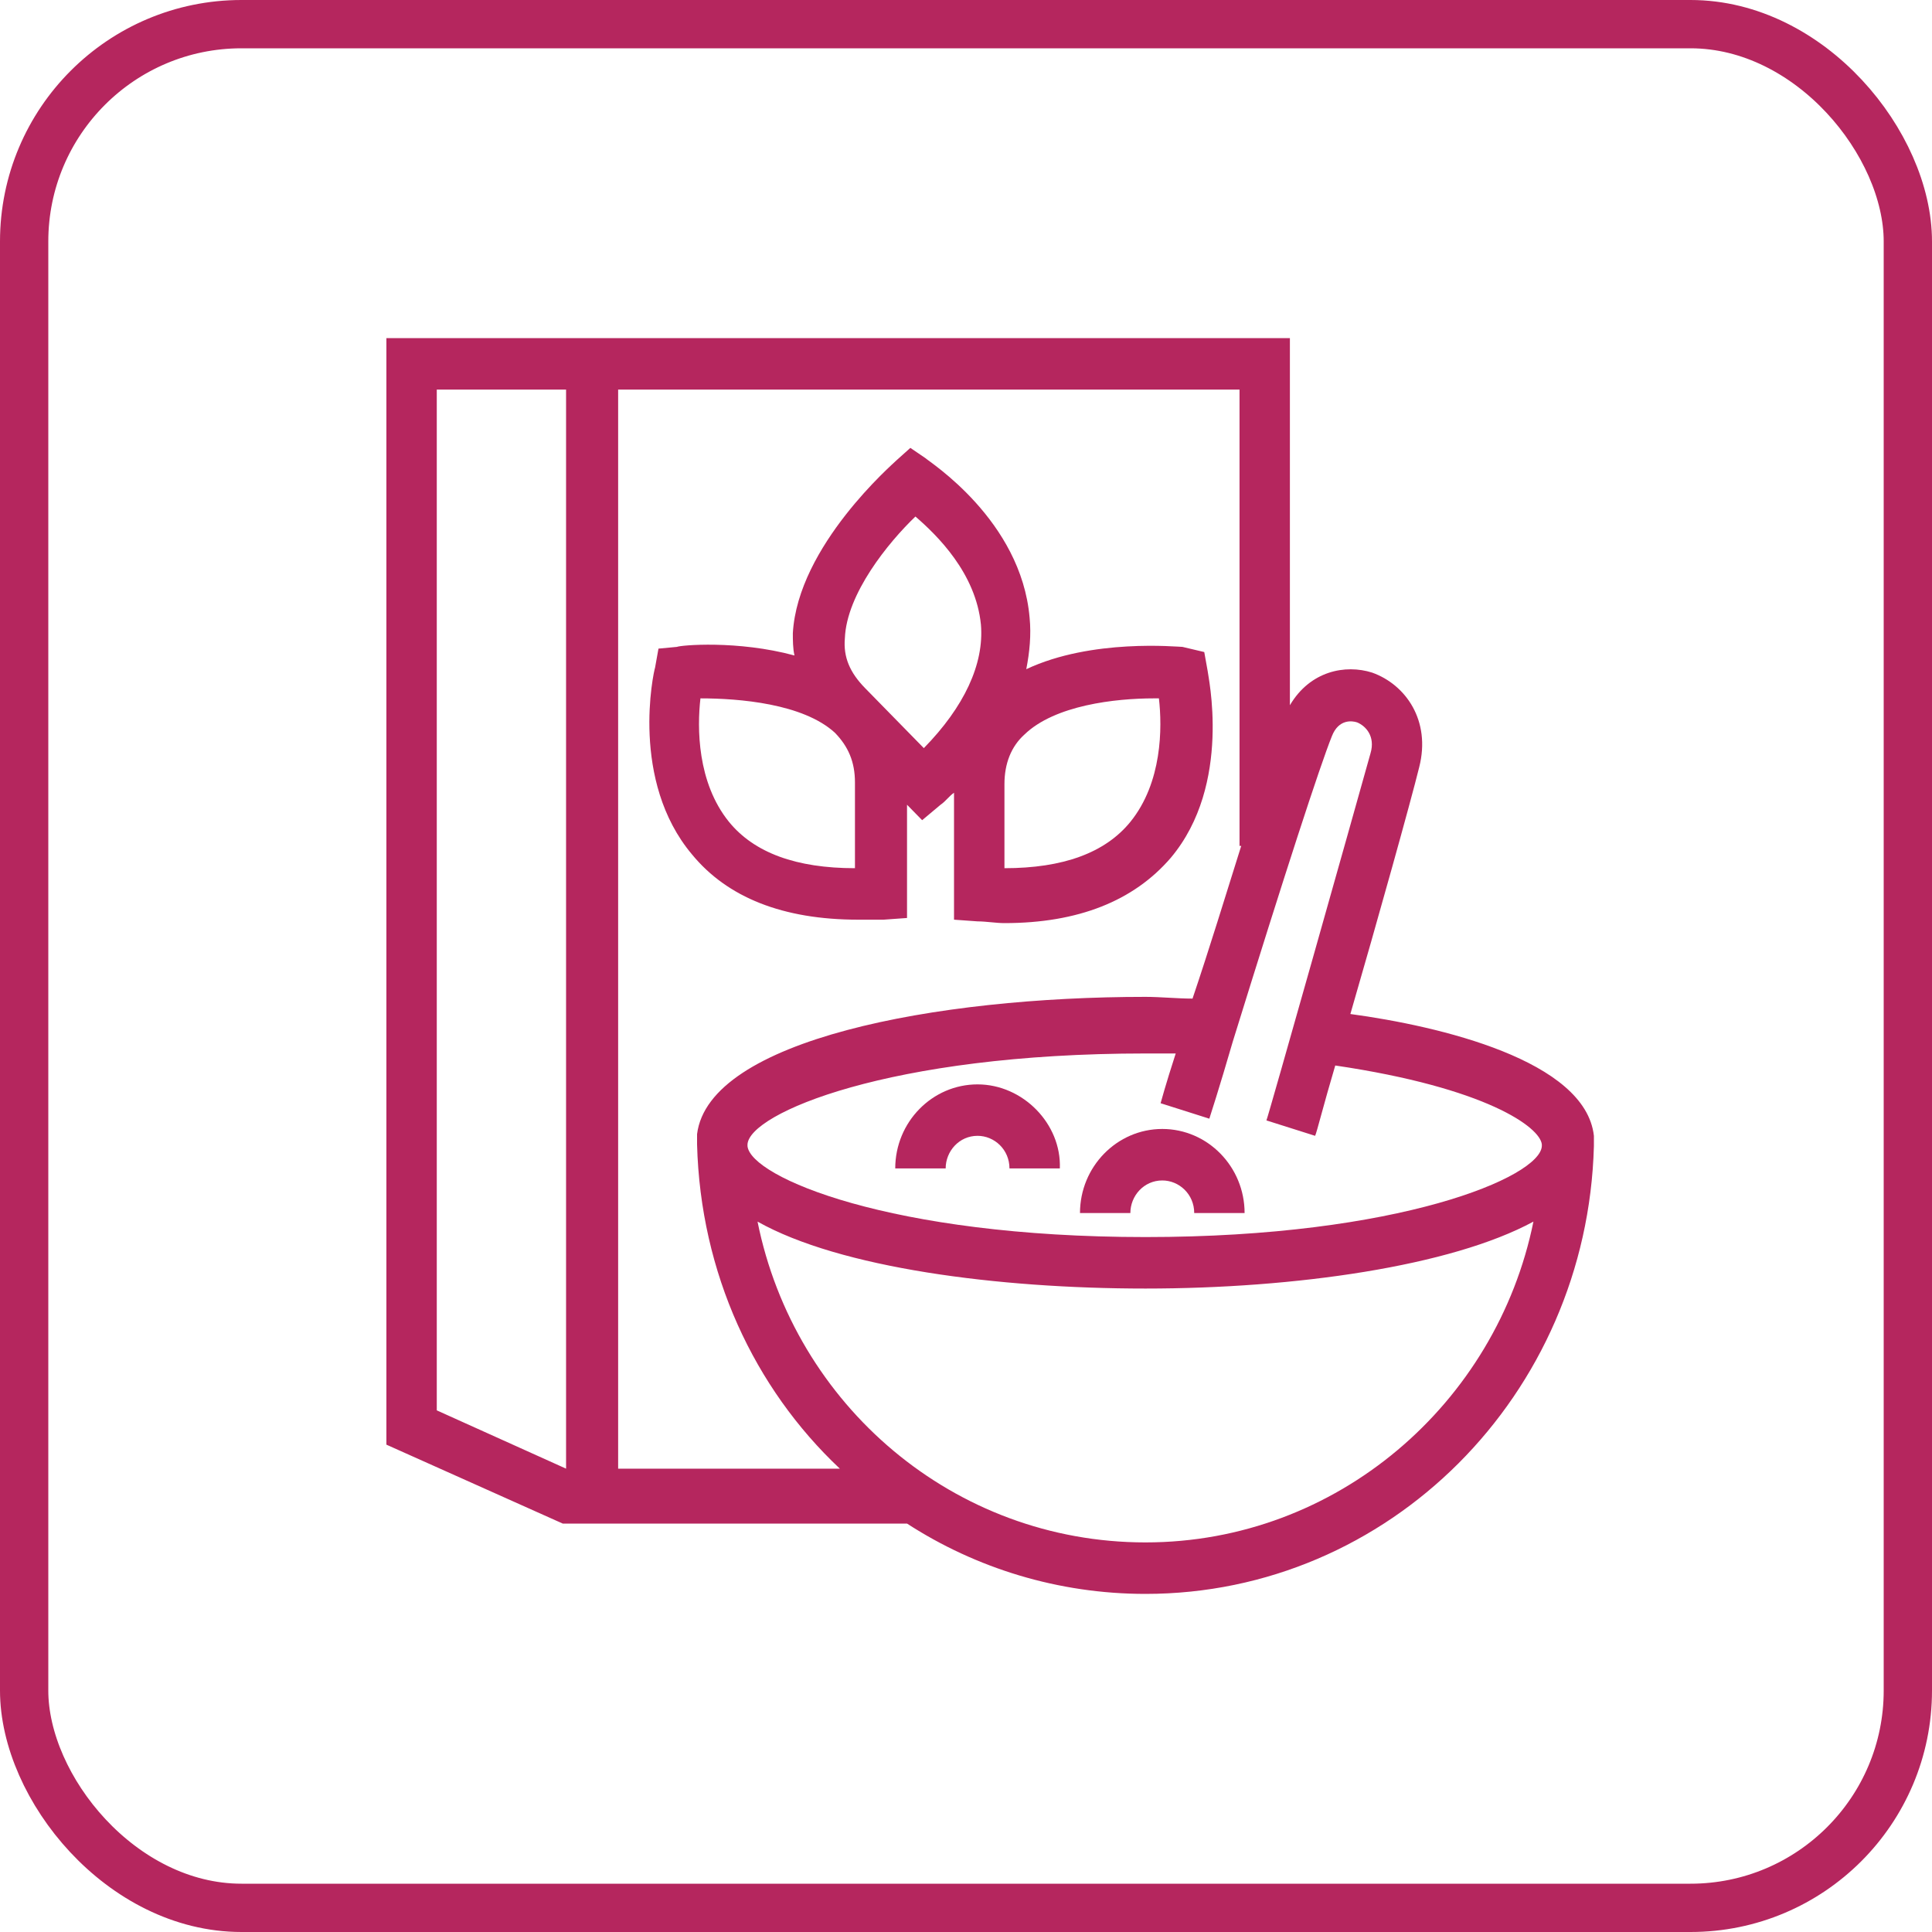 <svg width="40" height="40" viewBox="0 0 40 40" fill="none" xmlns="http://www.w3.org/2000/svg">
<rect x="0.5" y="0.5" width="39" height="39" rx="4.5" stroke="#B5265E"/>
<path d="M24.064 23.374C23.125 23.374 22.36 24.156 22.36 25.115H23.403C23.403 24.76 23.681 24.44 24.064 24.44C24.412 24.44 24.725 24.724 24.725 25.115H25.768C25.768 24.156 25.003 23.374 24.064 23.374Z" fill="#B5265E"/>
<path d="M20.239 22.451C19.3 22.451 18.535 23.232 18.535 24.191H19.579C19.579 23.836 19.857 23.516 20.239 23.516C20.587 23.516 20.9 23.8 20.9 24.191H21.943C21.978 23.268 21.178 22.451 20.239 22.451Z" fill="#B5265E"/>
<path d="M33 23.623C33 23.587 33 23.552 33 23.516C32.826 21.954 29.801 21.243 27.958 20.994C28.515 19.076 29.21 16.59 29.384 15.88C29.627 14.921 29.106 14.175 28.41 13.926C27.854 13.749 27.124 13.891 26.706 14.601V7H8V29.91L11.651 31.544H18.779C20.204 32.467 21.908 33 23.716 33C28.758 33 32.861 28.88 33 23.73C33 23.694 33 23.694 33 23.659C33 23.659 33 23.659 33 23.623ZM27.576 15.24C27.715 14.885 27.993 14.921 28.097 14.956C28.271 15.027 28.48 15.24 28.375 15.596C28.028 16.839 26.255 23.126 26.22 23.197L27.228 23.516C27.263 23.445 27.402 22.877 27.645 22.06C30.775 22.522 31.887 23.339 31.922 23.694V23.73C31.887 24.369 28.967 25.612 23.716 25.612C18.431 25.612 15.545 24.369 15.476 23.73V23.694C15.51 23.055 18.396 21.811 23.716 21.811C23.925 21.811 24.134 21.811 24.342 21.811C24.134 22.451 24.029 22.841 24.029 22.841L25.038 23.161C25.038 23.161 25.246 22.522 25.524 21.563C26.602 18.082 27.332 15.844 27.576 15.24ZM9.043 29.2V8.066H11.72V30.407L9.043 29.2ZM12.798 30.478V8.066H25.663V17.514H25.698C25.385 18.508 25.038 19.645 24.69 20.675C24.377 20.675 24.029 20.639 23.716 20.639C19.37 20.639 14.676 21.527 14.432 23.481C14.432 23.516 14.432 23.552 14.432 23.587V23.623C14.432 23.659 14.432 23.659 14.432 23.694C14.502 26.358 15.615 28.738 17.388 30.407H12.798V30.478ZM23.716 31.934C19.752 31.934 16.449 29.093 15.684 25.292C17.388 26.251 20.657 26.678 23.716 26.678C26.811 26.678 30.044 26.216 31.748 25.292C30.983 29.057 27.68 31.934 23.716 31.934Z" fill="#B5265E"/>
<path d="M18.292 19.041L18.779 19.006V16.661L19.092 16.981L19.474 16.661C19.579 16.59 19.648 16.484 19.752 16.413V19.041L20.239 19.076C20.413 19.076 20.622 19.112 20.796 19.112C22.326 19.112 23.473 18.65 24.238 17.762C25.524 16.235 25.003 13.962 25.003 13.891L24.933 13.5L24.481 13.393C24.377 13.393 22.604 13.216 21.248 13.855C21.317 13.5 21.352 13.145 21.317 12.79C21.143 10.765 19.231 9.557 19.161 9.486L18.848 9.273L18.57 9.522C18.501 9.593 16.519 11.298 16.415 13.109C16.415 13.251 16.415 13.429 16.449 13.571C15.267 13.251 14.085 13.358 14.015 13.393L13.633 13.429L13.563 13.82C13.528 13.926 13.042 16.164 14.328 17.691C15.058 18.579 16.206 19.041 17.77 19.041C17.91 19.041 18.083 19.041 18.292 19.041ZM23.89 14.459C23.925 14.459 23.96 14.459 23.994 14.459C24.064 15.063 24.064 16.2 23.403 17.016C22.882 17.656 22.012 17.975 20.796 17.975V16.235C20.796 15.809 20.935 15.454 21.213 15.205C21.839 14.601 23.09 14.459 23.89 14.459ZM18.953 10.694C19.405 11.085 20.204 11.866 20.309 12.932C20.378 13.749 19.961 14.637 19.127 15.489L17.91 14.246C17.597 13.926 17.458 13.607 17.492 13.216C17.527 12.292 18.396 11.227 18.953 10.694ZM17.701 17.975C16.484 17.975 15.615 17.656 15.093 17.016C14.432 16.2 14.432 15.063 14.502 14.459C15.302 14.459 16.623 14.566 17.284 15.169C17.562 15.454 17.701 15.773 17.701 16.2V17.975Z" fill="#B5265E"/>
</svg>
